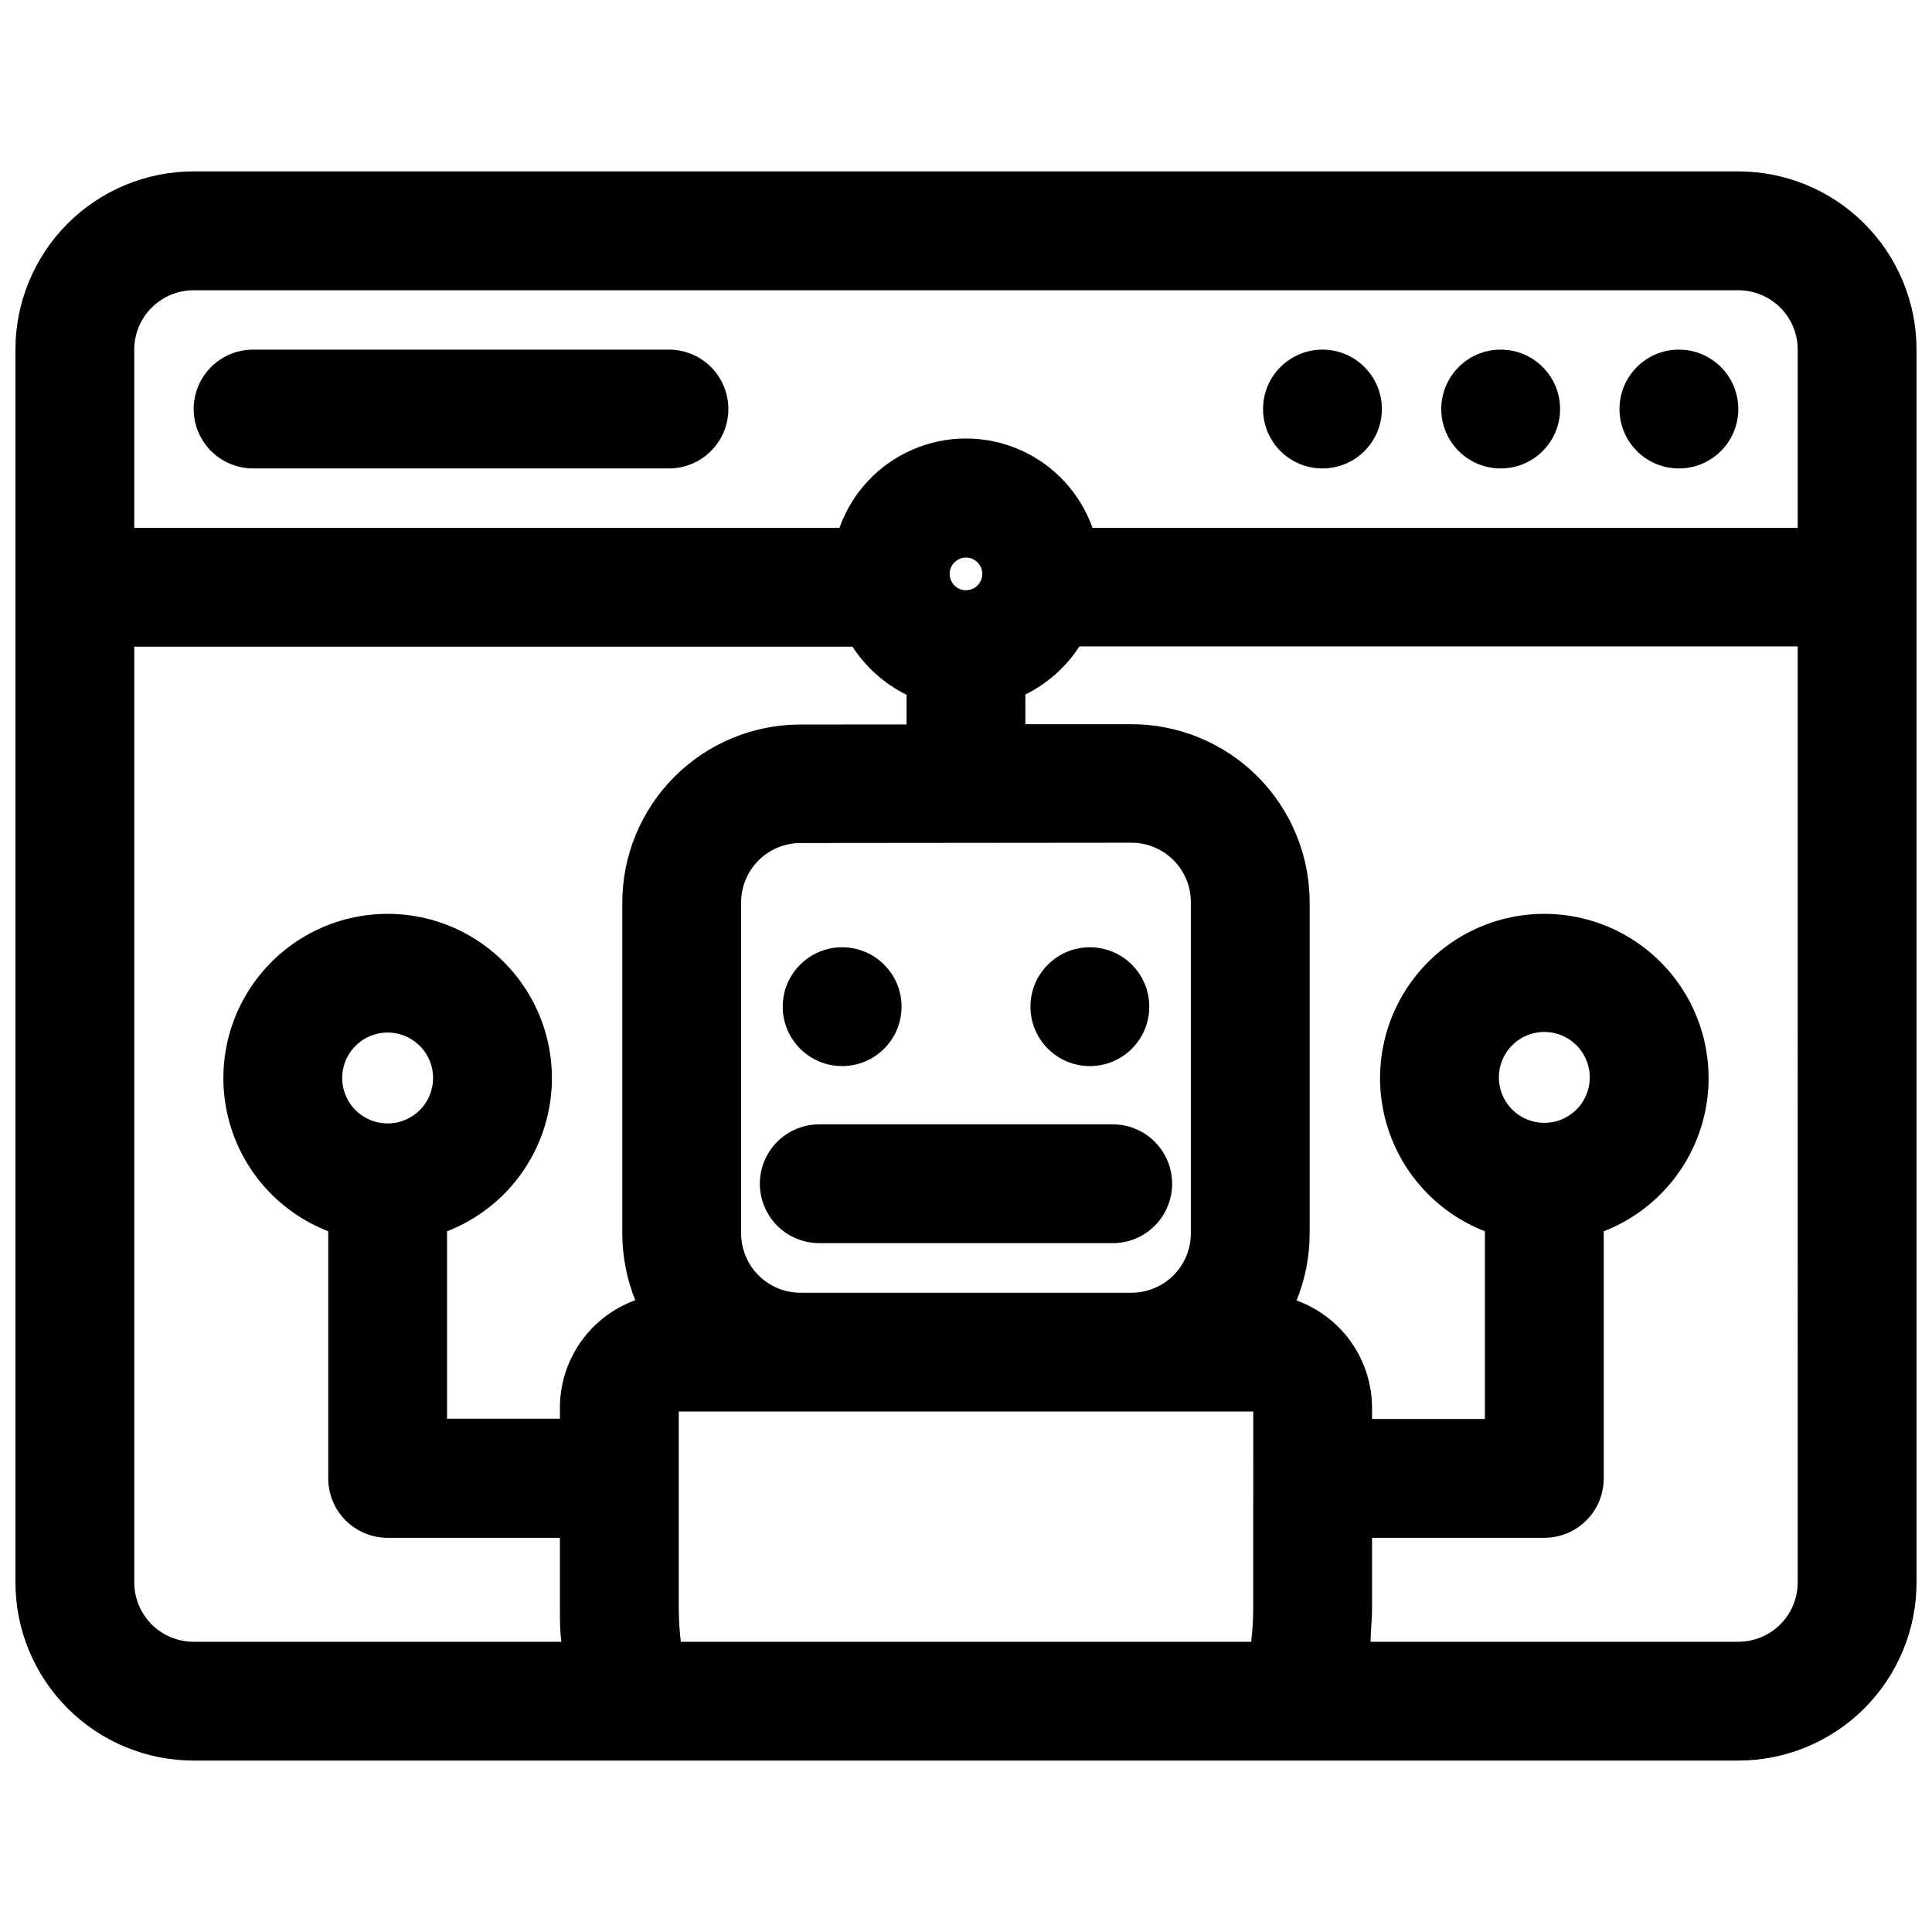 <?xml version="1.0" encoding="UTF-8"?>
<!-- Uploaded to: SVG Repo, www.svgrepo.com, Generator: SVG Repo Mixer Tools -->
<svg width="800px" height="800px" version="1.1" viewBox="144 144 512 512" xmlns="http://www.w3.org/2000/svg">
 <defs>
  <clipPath id="a">
   <path d="m148.09 189h503.81v422h-503.81z"/>
  </clipPath>
 </defs>
 <g clip-path="url(#a)">
  <path d="m604.67 189.42h-409.35c-12.523 0-24.539 4.977-33.398 13.832-8.855 8.859-13.832 20.875-13.832 33.398v326.69c0 12.527 4.977 24.539 13.832 33.398 8.859 8.855 20.875 13.832 33.398 13.832h409.35c12.527 0 24.539-4.977 33.398-13.832 8.855-8.859 13.832-20.871 13.832-33.398v-326.69c0-12.523-4.977-24.539-13.832-33.398-8.859-8.855-20.871-13.832-33.398-13.832zm-292.29 299.14c-5.844 2.113-10.898 5.977-14.473 11.059-3.578 5.082-5.504 11.145-5.523 17.359v2.992h-29.914v-49.672c12.727-4.938 22.398-15.559 26.133-28.688 3.731-13.129 1.086-27.246-7.141-38.137-8.227-10.895-21.086-17.293-34.734-17.293-13.648 0-26.508 6.398-34.734 17.293-8.23 10.891-10.871 25.008-7.141 38.137s13.406 23.75 26.129 28.688v65.496-0.004c0 4.176 1.66 8.184 4.613 11.133 2.953 2.953 6.957 4.613 11.133 4.613h45.656v19.051c0 2.832 0 5.668 0.395 8.5h-97.457c-4.176 0-8.18-1.656-11.133-4.609-2.949-2.953-4.609-6.957-4.609-11.133v-247.97h190.34c3.543 5.461 8.492 9.867 14.328 12.75v7.871l-28.102 0.004c-12.527 0-24.543 4.977-33.398 13.832-8.859 8.859-13.836 20.871-13.836 33.398v87.617c0.008 6.098 1.184 12.137 3.465 17.789zm-53.609-58.883c0 6.652-5.391 12.043-12.043 12.043-4.871 0-9.262-2.934-11.129-7.434-1.863-4.5-0.832-9.68 2.613-13.125 3.445-3.445 8.625-4.477 13.125-2.613 4.5 1.867 7.434 6.258 7.434 11.129zm185.07-62.348c4.176 0 8.184 1.66 11.133 4.613 2.953 2.953 4.613 6.957 4.613 11.133v87.773c0 4.176-1.66 8.18-4.613 11.133-2.949 2.953-6.957 4.609-11.133 4.609h-87.691c-4.176 0-8.18-1.656-11.133-4.609s-4.613-6.957-4.613-11.133v-87.695c0-4.176 1.66-8.18 4.613-11.133s6.957-4.609 11.133-4.609zm-48.176-71.242c0-1.75 1.055-3.328 2.672-4 1.621-0.668 3.481-0.297 4.719 0.941 1.238 1.238 1.609 3.098 0.941 4.719-0.672 1.617-2.25 2.672-4 2.672-1.148 0-2.25-0.457-3.062-1.27s-1.27-1.914-1.27-3.062zm80.453 274.5c-0.023 2.84-0.207 5.68-0.551 8.5h-151.14c-0.344-2.82-0.527-5.66-0.551-8.5v-52.508h152.25zm144.29-7.242c0 4.176-1.656 8.18-4.609 11.133-2.953 2.953-6.957 4.609-11.133 4.609h-97.457c0-2.832 0.395-5.668 0.395-8.5v-19.051h45.656c4.176 0 8.18-1.66 11.133-4.613 2.953-2.949 4.613-6.957 4.613-11.133v-65.492c12.723-4.938 22.398-15.559 26.129-28.688s1.09-27.246-7.137-38.137c-8.23-10.895-21.086-17.293-34.738-17.293-13.648 0-26.508 6.398-34.734 17.293-8.227 10.891-10.871 25.008-7.137 38.137 3.731 13.129 13.402 23.75 26.129 28.688v49.75h-29.914v-2.992c-0.016-6.215-1.945-12.273-5.519-17.359-3.578-5.082-8.633-8.941-14.477-11.059 2.285-5.652 3.461-11.691 3.465-17.789v-87.695c0-12.527-4.977-24.539-13.836-33.398-8.855-8.859-20.871-13.832-33.398-13.832h-28.102v-7.875c5.836-2.883 10.785-7.289 14.328-12.75h190.34zm-79.191-133.82c0-4.871 2.934-9.266 7.434-11.129 4.504-1.863 9.684-0.832 13.129 2.613 3.441 3.441 4.473 8.625 2.609 13.125s-6.258 7.434-11.129 7.434c-6.559 0-11.914-5.25-12.043-11.809zm79.191-145.63h-186.88c-3.301-9.297-10.309-16.809-19.355-20.738-9.043-3.934-19.316-3.934-28.363 0-9.047 3.93-16.055 11.441-19.352 20.738h-186.88v-47.234c0-4.176 1.66-8.18 4.609-11.133 2.953-2.949 6.957-4.609 11.133-4.609h409.35c4.176 0 8.18 1.66 11.133 4.609 2.953 2.953 4.609 6.957 4.609 11.133z"/>
 </g>
 <path d="m510.21 252.4c0 8.695-7.051 15.742-15.746 15.742-8.691 0-15.742-7.047-15.742-15.742 0-8.695 7.051-15.746 15.742-15.746 8.695 0 15.746 7.051 15.746 15.746"/>
 <path d="m557.44 252.4c0 8.695-7.047 15.742-15.742 15.742-8.695 0-15.746-7.047-15.746-15.742 0-8.695 7.051-15.746 15.746-15.746 8.695 0 15.742 7.051 15.742 15.746"/>
 <path d="m604.67 252.4c0 8.695-7.051 15.742-15.746 15.742-8.695 0-15.742-7.047-15.742-15.742 0-8.695 7.047-15.746 15.742-15.746 8.695 0 15.746 7.051 15.746 15.746"/>
 <path d="m321.28 236.65h-110.21c-5.625 0-10.824 3.004-13.637 7.875s-2.812 10.871 0 15.742c2.812 4.871 8.012 7.871 13.637 7.871h110.21c5.625 0 10.824-3 13.637-7.871 2.812-4.871 2.812-10.871 0-15.742s-8.012-7.875-13.637-7.875z"/>
 <path d="m361.11 441.96c-5.625 0-10.82 3-13.633 7.871s-2.812 10.875 0 15.746c2.812 4.871 8.008 7.871 13.633 7.871h77.777c5.625 0 10.82-3 13.633-7.871 2.812-4.871 2.812-10.875 0-15.746s-8.008-7.871-13.633-7.871z"/>
 <path d="m382.92 410.78c0 8.695-7.051 15.746-15.746 15.746s-15.742-7.051-15.742-15.746c0-8.691 7.047-15.742 15.742-15.742s15.746 7.051 15.746 15.742"/>
 <path d="m448.57 410.78c0 8.695-7.051 15.746-15.746 15.746-8.695 0-15.742-7.051-15.742-15.746 0-8.691 7.047-15.742 15.742-15.742 8.695 0 15.746 7.051 15.746 15.742"/>
</svg>